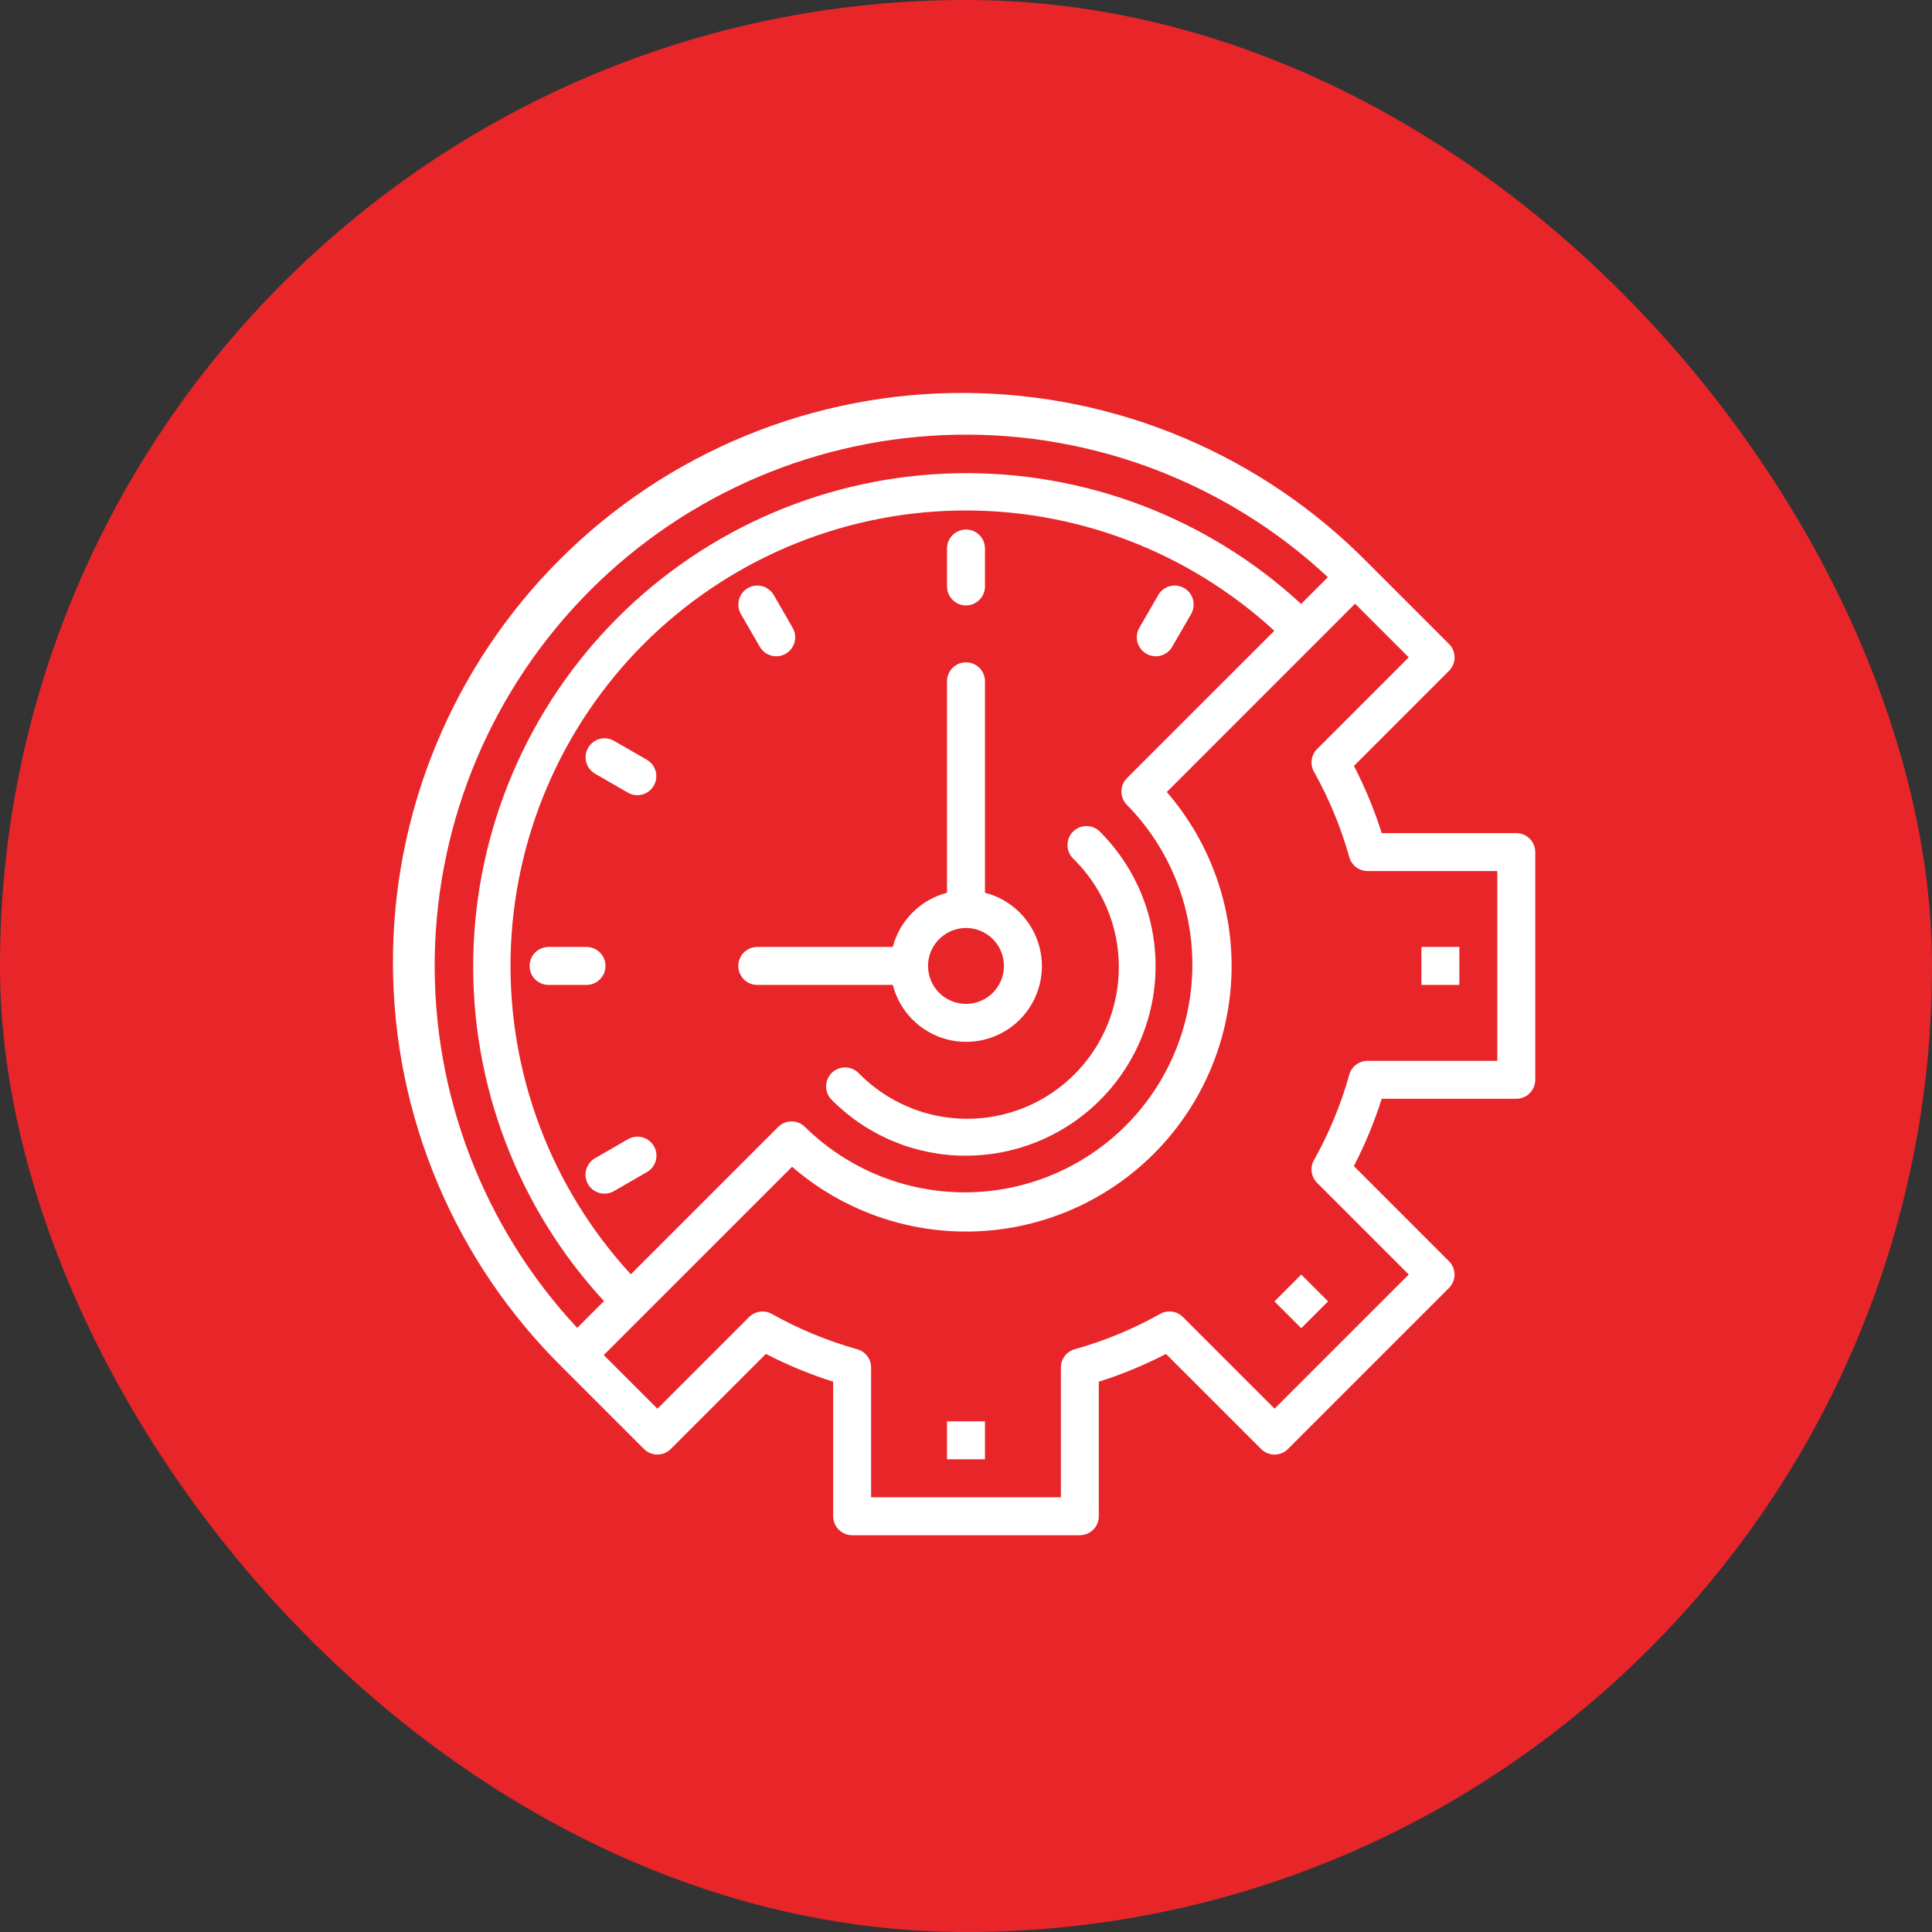 <?xml version="1.0" encoding="UTF-8"?>
<svg xmlns="http://www.w3.org/2000/svg" width="70" height="70" viewBox="0 0 70 70" fill="none">
  <rect x="0" y="0" width="70" height="70" fill="#333333" stroke="none"/>
  <rect width="70" height="70" rx="35" fill="#E8262A"></rect>
  <path d="M34.312 51.498H35.688V52.873H34.312V51.498ZM46.175 47.152L47.147 46.179L48.119 47.152L47.147 48.124L46.175 47.152ZM51.5 34.31H52.875V35.685H51.5V34.31Z" fill="white"></path>
  <path d="M54.937 30.186H50.063C49.797 29.347 49.46 28.533 49.056 27.751L52.501 24.305C52.63 24.176 52.702 24.001 52.702 23.819C52.702 23.637 52.63 23.462 52.501 23.333L49.584 20.417C47.675 18.472 45.4 16.924 42.89 15.863C40.38 14.802 37.685 14.25 34.96 14.237C32.235 14.223 29.534 14.751 27.014 15.787C24.494 16.824 22.205 18.35 20.278 20.277C18.351 22.203 16.825 24.493 15.788 27.013C14.751 29.533 14.224 32.233 14.237 34.958C14.249 37.683 14.802 40.379 15.863 42.889C16.923 45.399 18.471 47.674 20.416 49.583L23.332 52.5C23.461 52.629 23.636 52.701 23.818 52.701C24 52.701 24.175 52.629 24.304 52.5L27.75 49.054C28.532 49.459 29.348 49.795 30.187 50.061V54.936C30.187 55.118 30.259 55.293 30.389 55.422C30.517 55.551 30.692 55.624 30.875 55.624H39.125C39.307 55.624 39.482 55.551 39.611 55.422C39.74 55.293 39.812 55.118 39.812 54.936V50.062C40.651 49.796 41.465 49.459 42.247 49.055L45.693 52.5C45.822 52.629 45.997 52.702 46.179 52.702C46.361 52.702 46.536 52.629 46.665 52.5L52.498 46.667C52.627 46.538 52.7 46.363 52.7 46.181C52.7 45.998 52.627 45.824 52.498 45.695L49.053 42.249C49.458 41.466 49.796 40.651 50.062 39.811H54.937C55.119 39.811 55.294 39.739 55.423 39.61C55.552 39.481 55.625 39.306 55.625 39.124V30.874C55.625 30.691 55.552 30.516 55.423 30.387C55.294 30.259 55.119 30.186 54.937 30.186ZM21.387 21.386C24.912 17.86 29.669 15.839 34.654 15.751C39.64 15.662 44.465 17.513 48.113 20.912L47.142 21.882C43.749 18.751 39.277 17.055 34.661 17.147C30.045 17.24 25.645 19.114 22.38 22.379C19.116 25.643 17.241 30.044 17.148 34.66C17.055 39.276 18.753 43.748 21.884 47.141L20.913 48.112C17.514 44.464 15.664 39.639 15.752 34.653C15.841 29.668 17.861 24.911 21.387 21.386ZM40.833 29.165C42.359 30.717 43.211 32.808 43.202 34.985C43.193 37.161 42.325 39.246 40.786 40.785C39.247 42.324 37.162 43.192 34.986 43.201C32.809 43.21 30.718 42.358 29.166 40.832C29.037 40.703 28.862 40.631 28.68 40.631C28.498 40.631 28.323 40.703 28.194 40.832L22.856 46.17C19.973 43.037 18.412 38.911 18.5 34.654C18.588 30.397 20.319 26.339 23.329 23.328C26.34 20.318 30.398 18.587 34.655 18.499C38.912 18.411 43.038 19.972 46.171 22.855L40.833 28.192C40.769 28.256 40.718 28.332 40.684 28.416C40.649 28.499 40.631 28.588 40.631 28.679C40.631 28.769 40.649 28.858 40.684 28.942C40.718 29.026 40.769 29.101 40.833 29.165ZM54.25 38.436H49.55C49.4 38.436 49.253 38.485 49.134 38.576C49.014 38.667 48.927 38.794 48.887 38.939C48.585 40.018 48.156 41.056 47.608 42.033C47.534 42.164 47.505 42.316 47.526 42.465C47.546 42.614 47.615 42.752 47.722 42.858L51.042 46.179L46.181 51.039L42.861 47.719C42.754 47.613 42.616 47.544 42.467 47.523C42.318 47.503 42.166 47.531 42.035 47.605C41.059 48.153 40.02 48.583 38.942 48.885C38.797 48.925 38.669 49.012 38.578 49.131C38.487 49.251 38.438 49.397 38.438 49.547V54.249H31.562V49.549C31.562 49.398 31.513 49.252 31.422 49.133C31.331 49.013 31.204 48.926 31.059 48.886C29.98 48.584 28.942 48.155 27.965 47.607C27.834 47.533 27.682 47.504 27.533 47.525C27.384 47.545 27.246 47.614 27.14 47.721L23.82 51.041L21.875 49.096L28.699 42.274C30.538 43.866 32.913 44.703 35.344 44.616C37.776 44.528 40.084 43.523 41.805 41.802C43.525 40.082 44.53 37.773 44.617 35.342C44.705 32.91 43.867 30.536 42.275 28.696L49.097 21.873L51.042 23.817L47.722 27.138C47.615 27.244 47.546 27.382 47.526 27.531C47.505 27.68 47.534 27.832 47.608 27.963C48.156 28.939 48.585 29.978 48.887 31.056C48.927 31.201 49.014 31.329 49.134 31.42C49.253 31.511 49.4 31.56 49.55 31.56H54.25V38.436Z" fill="white"></path>
  <path d="M35.688 32.346V24.686C35.688 24.503 35.615 24.328 35.486 24.199C35.357 24.07 35.182 23.998 35 23.998C34.818 23.998 34.643 24.07 34.514 24.199C34.385 24.328 34.312 24.503 34.312 24.686V32.346C33.84 32.469 33.409 32.716 33.064 33.062C32.718 33.407 32.471 33.838 32.348 34.31H27.438C27.255 34.31 27.08 34.383 26.951 34.512C26.822 34.641 26.75 34.816 26.75 34.998C26.75 35.18 26.822 35.355 26.951 35.484C27.08 35.613 27.255 35.685 27.438 35.685H32.348C32.468 36.155 32.71 36.584 33.05 36.929C33.389 37.274 33.814 37.523 34.281 37.651C34.748 37.779 35.241 37.781 35.709 37.657C36.177 37.533 36.604 37.287 36.947 36.945C37.289 36.602 37.535 36.175 37.659 35.707C37.783 35.239 37.781 34.747 37.653 34.279C37.525 33.812 37.276 33.387 36.931 33.048C36.586 32.708 36.157 32.466 35.688 32.346ZM35 36.373C34.728 36.373 34.462 36.292 34.236 36.141C34.01 35.99 33.834 35.776 33.73 35.524C33.626 35.273 33.598 34.996 33.651 34.73C33.705 34.463 33.835 34.218 34.028 34.026C34.22 33.834 34.465 33.703 34.732 33.65C34.998 33.596 35.275 33.624 35.526 33.728C35.777 33.832 35.992 34.008 36.143 34.234C36.294 34.46 36.375 34.726 36.375 34.998C36.375 35.363 36.23 35.712 35.972 35.97C35.714 36.228 35.365 36.373 35 36.373ZM35 21.936C34.818 21.936 34.643 21.863 34.514 21.734C34.385 21.605 34.312 21.43 34.312 21.248V19.873C34.312 19.691 34.385 19.516 34.514 19.387C34.643 19.258 34.818 19.186 35 19.186C35.182 19.186 35.357 19.258 35.486 19.387C35.615 19.516 35.688 19.691 35.688 19.873V21.248C35.688 21.43 35.615 21.605 35.486 21.734C35.357 21.863 35.182 21.936 35 21.936ZM41.875 23.778C41.754 23.778 41.636 23.746 41.532 23.686C41.427 23.625 41.34 23.538 41.28 23.434C41.22 23.329 41.188 23.211 41.188 23.09C41.188 22.97 41.22 22.851 41.28 22.747L41.968 21.555C42.06 21.399 42.21 21.285 42.385 21.238C42.561 21.192 42.747 21.217 42.905 21.308C43.062 21.398 43.177 21.548 43.224 21.723C43.272 21.898 43.248 22.085 43.159 22.243L42.471 23.434C42.411 23.539 42.324 23.626 42.219 23.686C42.114 23.747 41.996 23.778 41.875 23.778ZM28.125 23.778C28.004 23.778 27.886 23.747 27.781 23.686C27.676 23.626 27.589 23.539 27.529 23.434L26.841 22.243C26.752 22.085 26.728 21.898 26.776 21.723C26.823 21.548 26.938 21.398 27.095 21.308C27.253 21.217 27.439 21.192 27.615 21.238C27.79 21.285 27.94 21.399 28.032 21.555L28.72 22.747C28.78 22.851 28.812 22.97 28.812 23.09C28.812 23.211 28.78 23.329 28.72 23.434C28.66 23.538 28.573 23.625 28.468 23.686C28.364 23.746 28.246 23.778 28.125 23.778ZM23.092 28.811C22.971 28.811 22.852 28.779 22.748 28.718L21.557 28.031C21.4 27.939 21.286 27.789 21.24 27.614C21.193 27.438 21.218 27.251 21.309 27.094C21.4 26.937 21.549 26.822 21.724 26.774C21.899 26.727 22.086 26.75 22.244 26.84L23.436 27.528C23.567 27.603 23.669 27.72 23.727 27.86C23.785 28 23.795 28.155 23.756 28.301C23.717 28.447 23.63 28.576 23.51 28.669C23.39 28.761 23.243 28.811 23.092 28.811ZM21.25 35.685H19.875C19.693 35.685 19.518 35.613 19.389 35.484C19.26 35.355 19.188 35.18 19.188 34.998C19.188 34.816 19.26 34.641 19.389 34.512C19.518 34.383 19.693 34.31 19.875 34.31H21.25C21.432 34.31 21.607 34.383 21.736 34.512C21.865 34.641 21.938 34.816 21.938 34.998C21.938 35.18 21.865 35.355 21.736 35.484C21.607 35.613 21.432 35.685 21.25 35.685ZM21.902 43.248C21.75 43.248 21.603 43.198 21.483 43.106C21.363 43.014 21.277 42.885 21.238 42.739C21.198 42.592 21.209 42.437 21.267 42.297C21.325 42.158 21.427 42.041 21.558 41.965L22.749 41.278C22.828 41.232 22.914 41.202 23.004 41.19C23.094 41.177 23.185 41.183 23.273 41.206C23.36 41.229 23.443 41.27 23.515 41.325C23.587 41.38 23.647 41.449 23.692 41.527C23.738 41.605 23.767 41.692 23.779 41.782C23.791 41.872 23.784 41.963 23.761 42.051C23.737 42.138 23.696 42.22 23.64 42.292C23.585 42.364 23.516 42.424 23.437 42.468L22.245 43.156C22.141 43.217 22.023 43.248 21.902 43.248Z" fill="white"></path>
  <path d="M35 41.873C34.097 41.876 33.202 41.699 32.368 41.352C31.534 41.006 30.777 40.497 30.141 39.856C30.075 39.792 30.023 39.717 29.987 39.633C29.951 39.549 29.932 39.458 29.932 39.367C29.931 39.276 29.948 39.185 29.983 39.101C30.018 39.017 30.069 38.94 30.134 38.875C30.198 38.811 30.275 38.76 30.36 38.725C30.444 38.691 30.535 38.674 30.626 38.675C30.717 38.676 30.808 38.695 30.891 38.731C30.975 38.767 31.051 38.819 31.114 38.885C31.623 39.404 32.229 39.818 32.898 40.101C33.567 40.385 34.286 40.533 35.013 40.536C35.739 40.54 36.46 40.4 37.132 40.124C37.804 39.847 38.415 39.441 38.929 38.927C39.443 38.413 39.849 37.802 40.126 37.13C40.402 36.458 40.542 35.738 40.538 35.011C40.535 34.284 40.387 33.565 40.103 32.896C39.82 32.227 39.407 31.621 38.887 31.112C38.821 31.049 38.769 30.973 38.733 30.889C38.697 30.806 38.678 30.715 38.677 30.624C38.676 30.533 38.693 30.442 38.727 30.358C38.762 30.273 38.813 30.196 38.877 30.132C38.942 30.067 39.018 30.016 39.103 29.981C39.187 29.947 39.278 29.929 39.369 29.93C39.46 29.93 39.551 29.949 39.635 29.985C39.718 30.021 39.794 30.073 39.858 30.139C40.819 31.1 41.473 32.325 41.737 33.658C42.002 34.991 41.867 36.372 41.347 37.628C40.827 38.883 39.947 39.957 38.817 40.712C37.687 41.468 36.359 41.872 35 41.873Z" fill="white"></path>
</svg>
